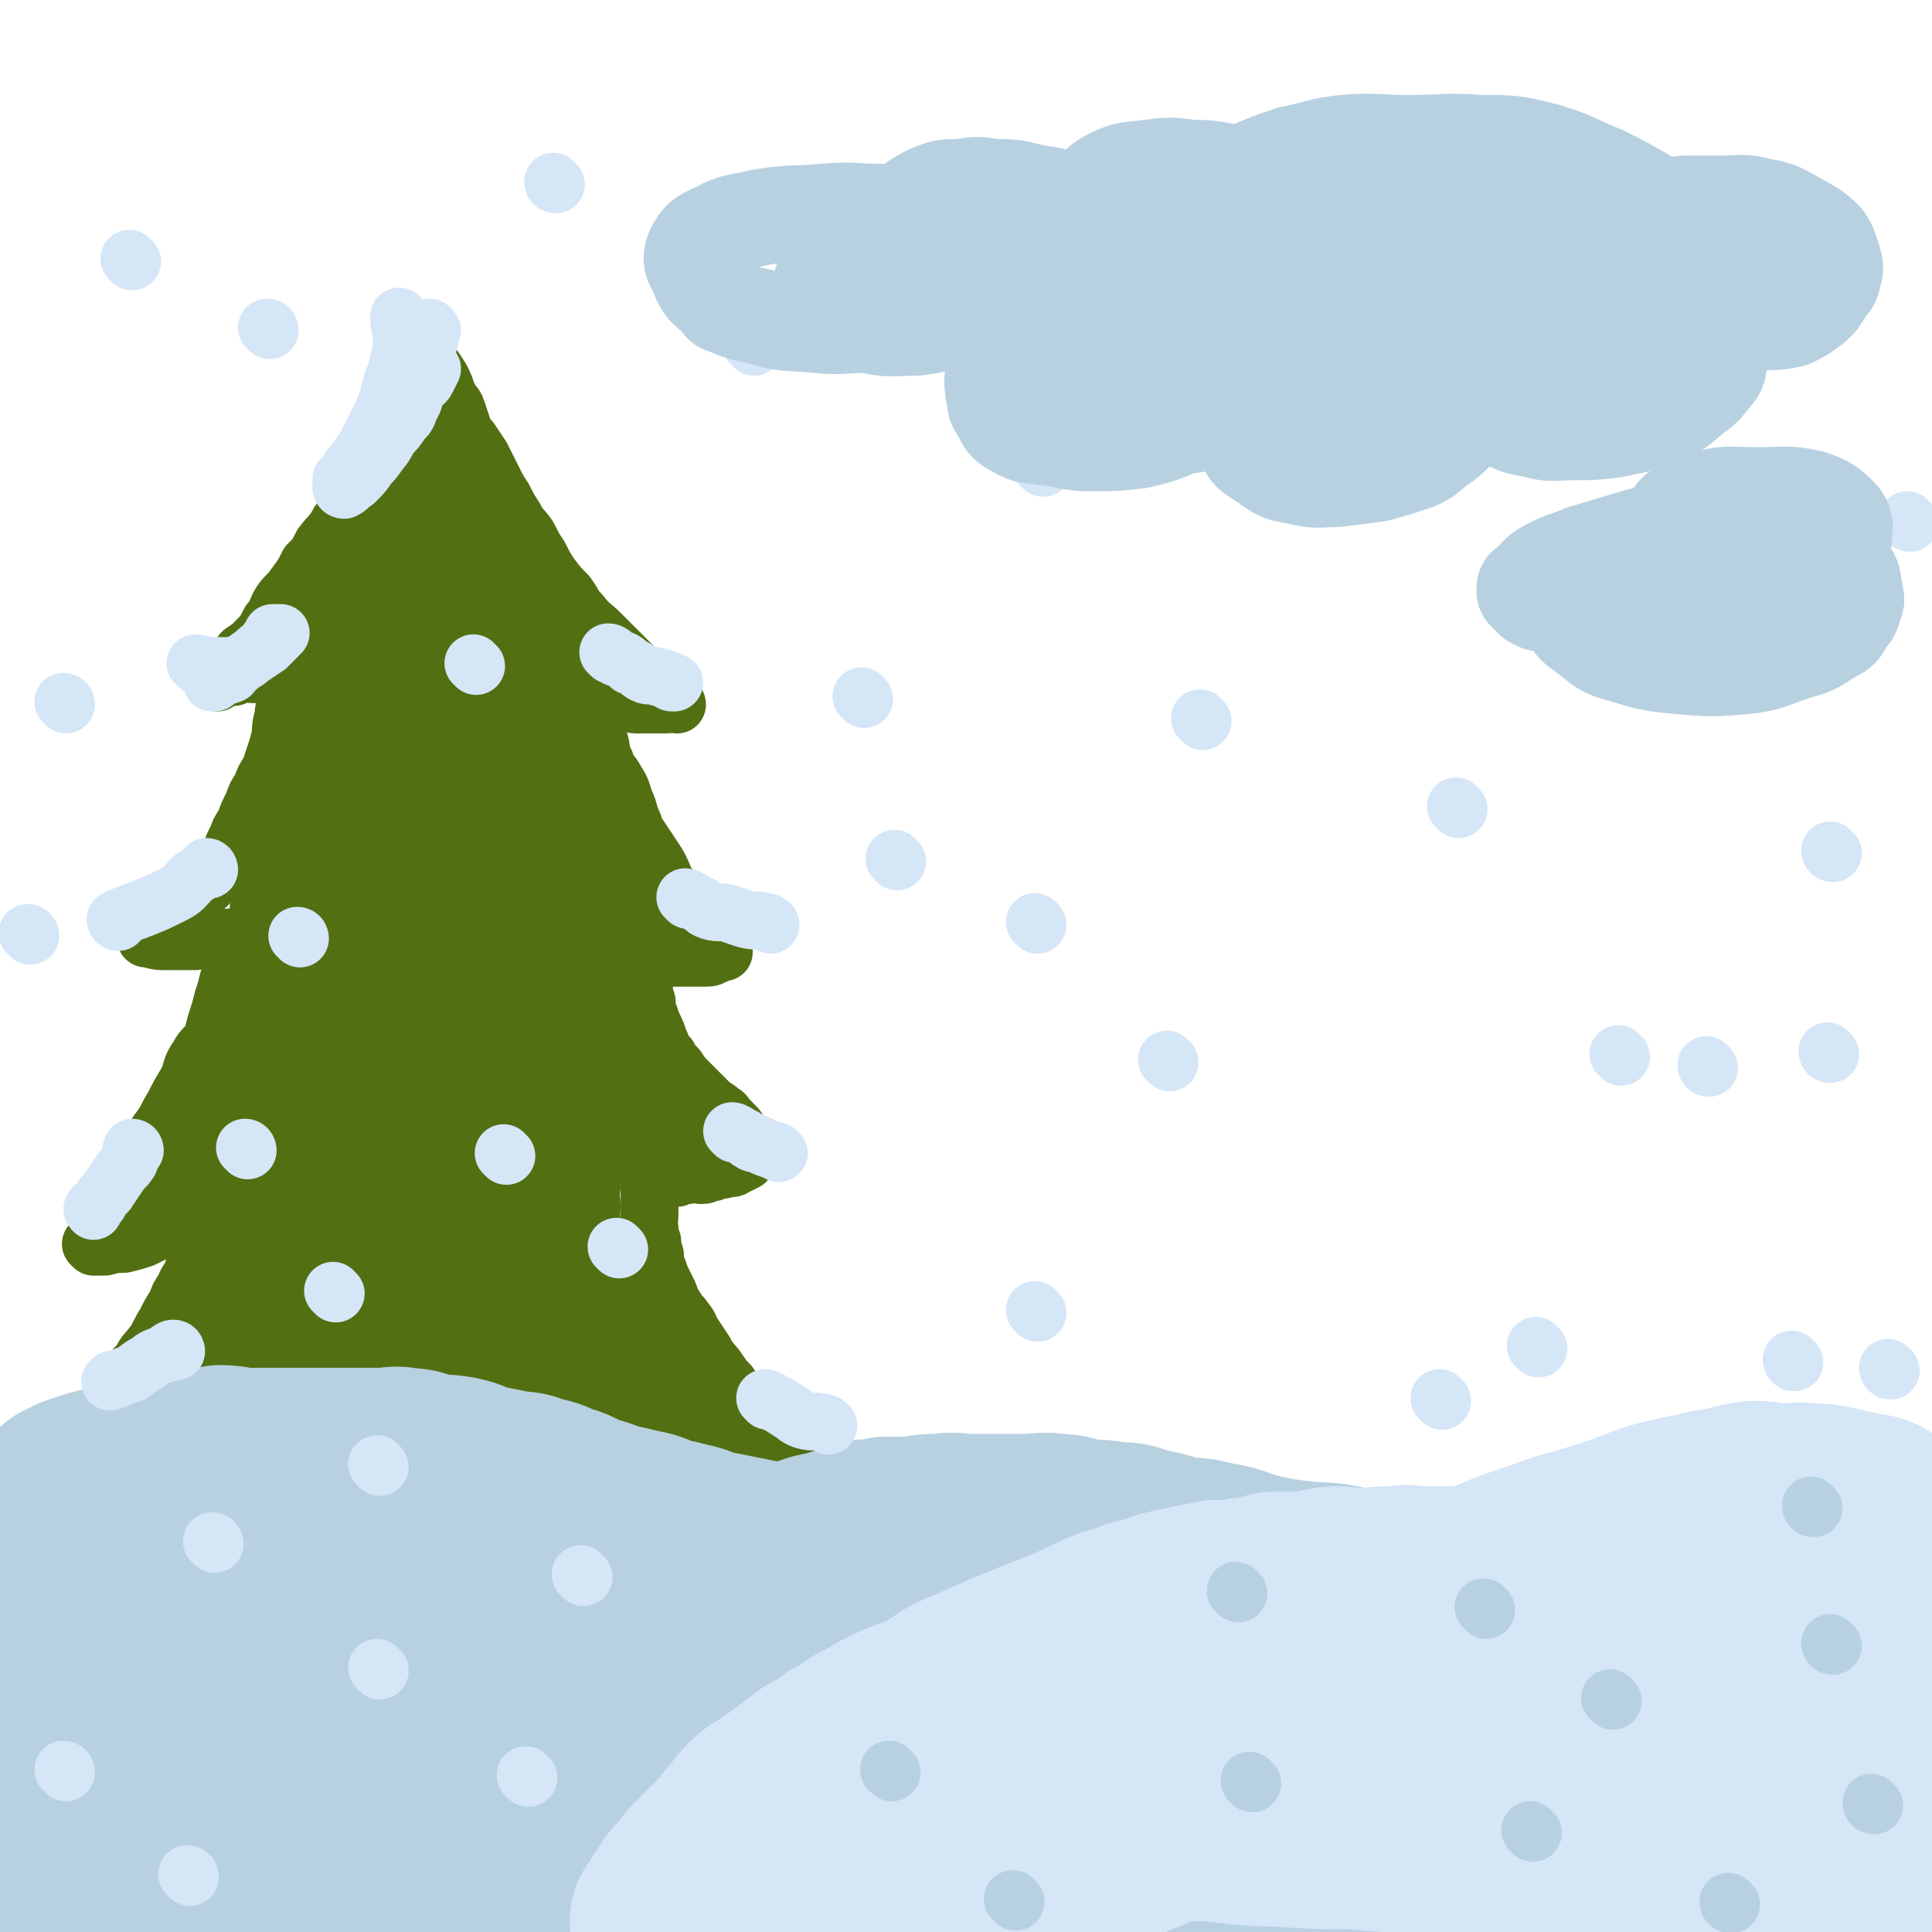 <svg viewBox='0 0 702 702' version='1.1' xmlns='http://www.w3.org/2000/svg' xmlns:xlink='http://www.w3.org/1999/xlink'><g fill='none' stroke='rgb(82,111,18)' stroke-width='21' stroke-linecap='round' stroke-linejoin='round'><path d='M79,248c0,0 -1,0 -1,-1 2,-2 3,-1 5,-4 3,-2 3,-3 5,-6 3,-2 3,-2 5,-4 3,-3 3,-3 5,-7 3,-3 2,-4 4,-7 2,-3 3,-3 5,-6 3,-4 3,-4 5,-8 3,-3 3,-3 5,-7 3,-4 4,-4 6,-8 3,-4 3,-4 5,-9 2,-4 2,-4 4,-8 2,-3 1,-3 3,-7 2,-3 3,-3 4,-7 2,-3 1,-3 2,-7 1,-3 1,-3 3,-6 1,-3 2,-2 3,-6 1,-2 0,-2 1,-5 0,-2 0,-2 1,-5 0,-1 0,-1 1,-2 0,-1 1,-1 1,-2 0,-1 0,-2 0,-2 0,0 0,0 1,1 1,1 1,1 2,2 1,2 1,2 2,4 1,2 1,2 2,3 2,3 2,3 3,5 1,2 1,3 2,5 1,3 2,2 3,5 1,3 1,3 2,6 1,3 1,3 3,5 2,3 2,3 4,6 2,4 2,4 4,8 2,4 2,4 4,7 2,4 2,4 4,7 2,4 3,4 5,7 2,4 2,4 4,7 2,4 2,4 4,7 3,4 3,4 6,7 3,4 2,4 5,7 3,4 4,4 7,7 3,3 3,3 6,6 3,3 3,3 6,6 3,3 3,3 6,5 2,2 2,2 4,4 1,1 1,0 2,1 0,0 0,0 1,1 '/><path d='M85,246c0,0 -1,-1 -1,-1 1,0 2,0 4,0 2,-1 2,0 4,0 3,-1 3,-2 5,-3 2,-1 2,-1 3,-1 1,-1 1,-1 2,-1 1,-1 1,-1 2,0 0,0 0,1 0,2 0,2 0,2 0,5 0,3 0,3 0,6 0,4 -1,4 -1,7 -1,4 -1,4 -1,7 -1,4 -1,4 -2,7 -1,3 -1,3 -2,6 -2,3 -2,3 -3,6 -2,3 -2,3 -3,6 -2,4 -2,4 -3,7 -2,3 -2,3 -3,6 -2,3 -1,3 -3,6 -2,3 -2,2 -4,5 -2,3 -2,3 -4,6 -3,3 -4,2 -6,5 -3,2 -3,3 -5,5 -2,2 -2,1 -4,3 -2,1 -2,1 -3,3 -1,1 -1,2 -2,3 -1,0 -2,0 -2,0 2,0 3,1 6,1 4,0 4,0 7,0 3,0 3,0 5,0 3,-1 3,-1 5,-1 2,-1 2,0 4,0 1,0 1,0 2,0 1,0 2,-1 2,0 1,1 0,2 0,4 0,2 0,2 0,5 0,3 0,3 -1,6 -1,4 -1,4 -2,7 -1,4 -1,4 -2,7 -1,3 -1,4 -2,7 -2,4 -3,3 -5,7 -3,4 -2,5 -4,9 -3,5 -3,5 -5,9 -2,3 -2,4 -4,7 -3,4 -3,4 -5,8 -3,4 -2,4 -4,8 -2,3 -2,3 -4,6 -2,3 -2,3 -4,7 -2,3 -2,3 -3,6 -1,2 -1,2 -2,4 -1,1 -1,1 -2,3 -1,1 -1,0 -2,1 0,0 1,1 1,1 2,0 2,0 4,0 4,-1 4,-1 7,-1 4,-1 4,-1 7,-2 4,-2 4,-2 7,-3 3,-2 3,-1 6,-2 2,-1 2,-1 3,-1 1,-1 1,-2 2,-1 1,0 1,1 1,2 0,1 0,1 0,2 0,2 0,2 0,4 0,2 0,2 0,5 0,3 0,3 -1,6 -1,3 -2,3 -3,6 -2,3 -2,3 -3,6 -2,3 -2,3 -4,7 -2,3 -2,4 -4,7 -3,4 -3,3 -5,7 -3,3 -3,3 -5,7 -3,3 -2,4 -4,7 -2,3 -2,2 -4,5 -2,2 -2,2 -4,5 -2,2 -2,2 -3,4 -1,2 -1,2 -2,4 -1,1 -2,1 -3,3 -1,1 -1,1 -2,3 -1,1 -1,1 -2,2 -1,1 0,1 -1,2 -1,1 -1,1 -2,1 '/><path d='M246,256c0,0 0,-1 -1,-1 -1,0 -1,1 -3,1 -2,0 -2,0 -5,0 -3,0 -3,0 -6,0 -2,0 -2,-1 -5,-1 -2,-1 -2,-1 -5,-2 -2,-1 -2,-1 -5,-1 -1,-1 -1,-1 -3,-1 -1,-1 -1,-2 -1,-1 -1,0 0,1 0,2 0,2 0,3 1,5 1,3 1,3 2,6 1,4 2,4 3,7 1,4 0,4 2,7 1,4 2,3 4,7 2,3 2,4 3,7 2,4 1,4 3,8 1,3 1,3 3,6 2,3 2,3 4,6 2,3 2,3 3,5 2,4 1,4 4,7 2,3 3,2 5,4 2,2 2,3 4,5 1,2 1,1 3,3 1,1 1,1 3,3 1,1 1,1 2,3 0,1 0,1 1,2 0,1 0,1 1,2 0,0 0,0 0,1 -1,0 -1,0 -3,1 -1,0 -1,1 -3,1 -2,0 -2,0 -4,0 -2,0 -2,0 -4,0 -2,0 -2,0 -5,0 -2,0 -2,0 -4,0 -1,0 -1,0 -2,0 -2,0 -2,0 -3,0 -1,0 -2,-1 -2,0 0,0 1,0 1,1 0,1 0,1 0,3 0,1 0,1 0,3 0,2 -1,2 0,4 0,2 0,2 1,5 0,3 0,3 1,5 1,3 1,3 2,5 1,2 1,3 2,5 1,3 1,3 3,5 1,2 1,2 3,4 2,3 2,3 4,5 2,2 2,2 4,4 2,2 2,2 4,4 2,2 2,1 4,3 2,1 1,1 3,3 1,1 1,1 2,2 1,1 1,1 2,3 1,1 1,1 2,2 0,1 0,1 1,2 0,1 0,1 1,2 0,0 0,0 0,1 0,0 0,0 0,1 -1,0 -1,-1 -1,0 -1,0 -1,1 -1,2 -2,1 -2,1 -4,2 -1,1 -2,0 -4,1 -2,0 -2,0 -4,1 -2,0 -2,1 -4,1 -2,0 -2,-1 -5,0 -2,0 -2,0 -4,1 -2,0 -2,0 -4,1 -1,0 -1,0 -3,1 -1,0 -1,1 -2,1 0,0 0,-1 -1,0 0,0 0,0 0,1 0,0 0,0 0,1 0,1 0,1 0,2 0,1 0,1 0,3 0,2 0,2 0,4 0,2 -1,2 0,4 0,3 0,2 1,5 0,2 0,2 1,5 0,3 0,3 1,5 1,3 1,3 2,5 1,2 1,2 2,4 1,3 1,3 3,6 1,2 2,2 3,4 2,2 1,2 3,5 2,3 2,3 4,6 2,4 3,4 5,7 2,3 2,3 4,5 2,3 2,3 5,6 2,3 2,3 5,5 3,3 3,2 6,5 2,2 2,3 4,5 2,2 3,1 6,3 2,1 2,1 4,3 1,1 1,1 3,2 1,1 1,1 3,2 1,0 1,-1 2,0 0,0 0,1 0,1 '/></g>
<g fill='none' stroke='rgb(82,111,18)' stroke-width='35' stroke-linecap='round' stroke-linejoin='round'><path d='M159,172c0,0 -1,-1 -1,-1 0,0 1,1 1,2 -2,2 -3,2 -4,4 -3,3 -3,4 -6,7 -2,4 -2,4 -5,7 -2,4 -2,4 -4,7 -3,3 -2,3 -4,6 -3,3 -3,2 -5,5 -2,2 -2,2 -3,4 -2,2 -2,2 -3,4 -2,2 -2,2 -3,4 -2,2 -2,2 -2,4 -1,2 -1,2 -1,4 -1,2 -1,2 -1,5 0,3 0,4 0,7 0,4 0,4 0,7 0,4 0,4 0,8 0,5 0,5 0,9 0,5 0,5 0,9 0,5 0,5 0,9 0,5 0,5 0,9 0,5 0,5 0,10 0,5 -1,5 -1,10 0,5 0,5 0,9 0,5 -1,5 -1,10 -1,4 -1,4 -1,8 -1,5 0,5 0,9 0,5 0,5 -1,9 -1,5 -1,5 -2,9 -1,4 -1,4 -2,8 -1,4 -2,4 -2,8 -1,5 0,5 -1,9 -1,4 -1,4 -2,8 -1,5 -1,5 -2,9 -1,4 -2,4 -2,8 -1,4 -1,4 -1,8 -1,5 -2,5 -2,9 -1,5 -1,5 -1,9 -1,5 0,5 -1,9 -1,5 -1,5 -2,10 -1,5 -1,5 -2,9 -1,5 -1,5 -2,9 -2,5 -2,5 -3,9 -2,5 -2,5 -4,10 -2,5 -1,5 -3,9 -3,5 -3,5 -5,9 -3,4 -3,4 -5,8 -3,4 -4,3 -6,7 -3,4 -3,4 -5,8 -3,3 -3,3 -6,6 -2,3 -1,4 -3,7 -2,2 -3,2 -5,4 -2,1 -2,1 -3,2 -1,0 -2,1 -2,1 0,-2 0,-3 1,-6 2,-3 2,-3 4,-6 2,-3 2,-4 4,-7 3,-4 3,-4 6,-8 4,-5 4,-5 8,-9 3,-4 3,-4 6,-8 4,-4 4,-4 7,-9 4,-4 4,-4 7,-9 4,-5 3,-5 6,-10 4,-5 4,-5 7,-10 3,-4 3,-4 5,-8 3,-4 2,-4 4,-9 2,-4 2,-4 3,-8 1,-3 0,-3 1,-6 0,-1 1,-1 1,-3 0,-1 0,-1 0,-3 0,-1 0,-1 0,-3 0,-1 0,-1 0,-2 0,-1 0,-1 0,-2 0,-1 0,-1 0,-3 0,-2 0,-2 0,-4 0,-2 0,-2 0,-5 0,-3 0,-3 0,-6 0,-3 0,-3 0,-7 0,-2 0,-2 0,-5 0,-2 0,-2 0,-5 0,-2 0,-2 0,-4 0,-1 -1,-1 -1,-2 0,-1 0,-2 0,-2 -2,0 -2,0 -4,1 -4,1 -4,0 -7,2 -3,2 -3,3 -6,5 -3,3 -3,3 -7,6 -3,4 -3,4 -7,7 -3,4 -3,4 -7,7 -2,3 -2,3 -5,6 -1,2 -1,3 -2,5 -1,2 -2,1 -3,3 0,0 0,1 0,1 0,-1 0,-2 1,-3 2,-2 3,-1 4,-4 3,-3 2,-4 4,-7 3,-4 3,-3 5,-7 2,-4 2,-4 3,-8 2,-4 2,-4 4,-9 2,-4 2,-4 4,-9 2,-4 2,-4 4,-9 2,-4 2,-4 3,-8 2,-4 2,-4 3,-8 1,-4 1,-4 2,-8 1,-3 1,-3 2,-7 1,-3 1,-3 1,-6 0,-3 0,-3 0,-6 0,-2 0,-2 0,-4 0,-2 0,-2 0,-3 0,-2 0,-2 0,-3 0,-1 0,-1 0,-2 0,-1 0,-1 0,-2 0,0 0,0 0,-1 0,-2 0,-2 0,-4 0,-4 0,-4 1,-8 2,-5 2,-5 4,-10 3,-6 3,-6 5,-11 3,-6 3,-6 5,-11 3,-6 3,-6 5,-12 3,-6 3,-6 5,-11 2,-5 2,-5 4,-11 2,-4 2,-4 4,-9 2,-4 1,-4 3,-9 1,-4 2,-4 3,-8 1,-3 1,-3 2,-7 1,-4 1,-4 2,-8 1,-4 1,-4 2,-8 1,-3 1,-3 2,-7 1,-3 0,-3 1,-6 0,-3 0,-3 1,-6 0,-2 0,-1 1,-3 0,-2 1,-2 1,-3 0,-1 0,-2 0,-2 0,0 0,0 0,0 0,0 0,0 1,1 1,1 2,1 3,2 2,3 2,3 4,6 2,3 2,3 4,6 2,3 2,3 4,6 2,4 2,4 5,7 2,3 3,3 5,6 3,4 2,4 5,7 2,3 2,3 4,5 2,3 2,2 4,5 2,2 1,3 3,5 1,2 2,2 3,4 1,2 2,2 3,4 1,2 0,2 2,4 1,1 2,1 3,2 1,1 1,1 1,3 0,1 -1,2 0,3 0,1 1,0 1,1 0,1 0,1 0,2 0,1 0,1 0,1 -1,2 -1,2 -1,3 -2,2 -2,2 -4,4 -1,2 -2,2 -4,4 -2,2 -2,2 -5,5 -2,3 -2,3 -5,6 -2,3 -2,3 -4,6 -1,3 -1,3 -2,6 -2,3 -3,3 -3,6 -1,4 -1,4 -1,8 -1,4 -1,4 -1,8 -1,4 0,4 0,8 0,5 -1,5 0,10 0,4 1,4 2,8 1,5 1,5 3,10 2,4 2,4 4,8 2,5 2,5 4,9 2,4 3,4 5,8 2,4 2,3 4,7 2,3 1,4 3,7 1,4 2,4 3,7 1,4 1,4 2,8 0,4 0,4 0,8 0,5 0,5 0,10 -1,5 -1,5 -2,9 -1,5 -1,5 -2,9 -2,5 -2,5 -3,9 -2,5 -1,5 -2,9 -1,4 -2,4 -2,8 -1,5 0,5 0,10 0,4 0,4 0,8 0,5 -1,5 0,10 0,5 0,5 2,9 2,5 2,5 4,10 3,6 3,6 6,11 4,6 4,5 8,10 4,5 4,5 8,9 3,3 3,3 6,6 2,2 2,2 4,4 1,1 2,1 3,1 '/><path d='M198,277c0,0 -1,-1 -1,-1 0,1 1,2 2,4 2,3 2,3 4,6 3,4 3,4 5,7 3,4 3,4 5,7 2,4 2,4 4,7 2,4 2,4 4,7 2,3 2,3 4,6 1,2 1,2 2,4 1,2 2,1 3,3 0,1 0,1 1,2 1,1 1,1 2,2 0,0 1,0 1,0 -2,0 -2,0 -5,0 -2,0 -2,0 -4,0 -2,0 -2,0 -5,0 -2,0 -2,0 -4,0 -1,0 -1,0 -2,0 -2,0 -2,0 -3,0 -1,0 -1,0 -2,0 -2,0 -2,-1 -3,0 -2,1 -2,2 -2,4 -1,3 -1,3 -1,6 -1,5 0,5 0,10 0,6 -1,6 0,11 0,6 0,6 2,12 1,5 2,5 4,9 2,4 2,4 5,8 2,4 2,4 5,7 2,2 2,2 5,4 2,2 2,2 5,4 2,1 2,2 4,3 2,1 2,0 4,1 2,0 2,0 3,1 1,0 1,0 3,1 1,0 2,0 2,0 0,-1 -1,-1 -1,-1 -2,-2 -2,-2 -5,-2 -2,-1 -2,0 -4,0 -2,0 -2,0 -4,0 -2,0 -2,0 -4,0 -2,0 -2,-1 -5,0 -2,1 -2,2 -5,4 -2,2 -3,2 -5,5 -2,3 -1,3 -3,6 -1,4 -1,4 -1,7 -1,4 0,4 0,7 0,4 -1,4 0,8 0,5 -1,5 1,9 1,4 2,4 4,8 2,4 2,4 5,8 3,4 3,4 6,8 3,4 4,4 7,8 3,4 3,4 6,7 3,4 4,3 7,7 4,4 3,4 7,8 3,4 4,4 7,7 3,3 3,4 6,7 3,3 3,3 6,6 2,2 2,2 4,5 1,2 1,3 3,5 1,1 1,1 2,2 '/><path d='M231,490c0,0 -1,-1 -1,-1 0,0 0,1 1,2 1,2 1,2 2,4 1,3 1,3 3,6 0,1 0,1 1,2 '/><path d='M220,340c0,0 -1,-1 -1,-1 0,0 1,1 1,2 0,6 -1,6 0,13 0,6 0,6 1,13 0,5 0,5 1,10 0,3 0,3 0,5 0,1 0,1 0,2 '/><path d='M199,281c0,0 -1,-1 -1,-1 0,7 0,8 1,16 0,11 1,11 2,22 1,10 1,10 2,20 1,6 1,6 2,11 0,4 0,4 0,7 0,1 0,2 0,3 '/><path d='M165,188c0,0 -1,-1 -1,-1 0,1 1,2 1,3 -1,8 -1,8 -2,16 -2,10 -1,10 -2,20 -2,12 -2,12 -3,24 -2,10 -3,10 -4,20 -3,11 -3,11 -4,22 -2,10 -2,10 -3,20 -2,10 -2,10 -3,20 -2,10 -1,10 -2,20 -1,10 -2,10 -2,19 -1,10 -1,10 -1,19 -1,9 -1,9 -2,19 -2,10 -2,10 -3,19 -2,10 -3,10 -5,19 -2,10 -1,10 -3,20 -3,9 -3,9 -5,18 -3,9 -3,9 -5,19 -3,8 -3,8 -6,17 -1,7 -1,7 -2,14 -1,5 -1,5 -2,10 -1,4 -1,4 -1,7 0,1 0,1 0,3 0,0 0,0 0,0 '/><path d='M161,223c0,0 -1,-1 -1,-1 0,4 1,5 1,11 0,12 -1,12 -1,25 -1,16 0,16 -1,31 -1,16 -2,16 -3,32 -2,15 -2,15 -5,30 -2,14 -2,14 -4,28 -2,14 -2,14 -4,29 -1,14 -2,14 -2,28 -1,14 0,14 0,29 0,12 0,12 0,24 0,11 0,11 1,22 1,10 1,10 3,19 2,7 2,7 4,14 2,7 2,6 5,12 2,4 2,4 4,8 2,3 2,3 4,5 1,1 1,1 1,1 '/><path d='M180,233c0,0 -1,-1 -1,-1 0,3 1,4 1,7 -1,13 -1,13 -2,25 -2,16 -2,16 -3,32 -2,18 -2,18 -3,35 -2,17 -2,17 -4,34 -1,16 -1,16 -1,32 -1,15 -1,15 -1,30 0,14 -1,14 0,27 0,12 -1,12 1,25 1,10 2,10 5,20 2,8 2,8 5,16 3,7 3,7 7,13 3,4 4,4 7,8 3,3 3,3 6,6 2,2 3,2 5,4 1,1 1,1 2,2 '/><path d='M174,319c0,0 -1,-1 -1,-1 0,2 1,3 1,6 0,14 -1,14 0,28 0,18 1,18 2,35 1,18 1,18 3,36 2,16 1,16 3,31 2,15 2,15 4,29 2,12 2,12 4,24 2,11 2,11 5,21 2,8 3,8 6,16 2,5 2,5 5,10 1,3 2,3 3,6 0,1 -1,2 0,3 0,0 0,0 1,0 0,0 0,0 0,0 '/><path d='M186,388c0,0 -1,-1 -1,-1 0,0 1,1 1,2 0,8 0,8 -1,16 -2,12 -2,12 -4,23 -1,12 -1,12 -3,24 -2,12 -2,12 -5,24 -2,10 -2,10 -5,21 -2,8 -2,8 -6,16 -2,6 -2,7 -6,13 -3,5 -3,5 -8,10 -4,5 -4,6 -9,9 -6,4 -6,3 -12,5 -6,2 -6,2 -12,4 -4,1 -4,1 -9,2 -3,0 -3,0 -5,0 -1,0 -1,0 -2,0 0,0 1,0 1,0 '/><path d='M78,547c0,0 -1,-1 -1,-1 2,0 3,1 6,2 9,1 9,1 17,1 14,0 14,0 27,0 14,-1 14,-2 28,-4 12,-1 12,-1 24,-3 8,-1 8,-2 16,-4 3,0 3,0 6,0 '/><path d='M64,545c0,0 -1,-1 -1,-1 7,0 8,1 17,1 12,-1 12,-1 24,-2 13,0 13,-1 25,-2 9,0 9,1 18,0 8,-1 8,-2 16,-4 3,0 4,0 6,0 0,0 0,0 0,0 '/><path d='M93,512c0,0 -1,-1 -1,-1 5,1 6,2 11,3 9,2 9,2 19,4 5,1 5,1 10,2 2,0 2,0 4,0 '/></g>
<g fill='none' stroke='rgb(184,209,225)' stroke-width='21' stroke-linecap='round' stroke-linejoin='round'><path d='M25,543c0,0 -1,-1 -1,-1 1,0 1,1 2,1 3,-1 3,-2 5,-3 3,0 3,0 6,-1 3,0 3,-1 6,-2 3,0 3,1 6,1 4,-1 4,-2 8,-3 3,0 3,0 6,-1 3,0 3,1 6,1 3,-1 3,-1 6,-1 3,-1 3,0 6,0 3,0 3,0 5,0 3,0 3,0 6,0 3,0 3,0 6,0 3,0 3,0 5,0 3,0 3,0 5,0 3,0 3,0 5,0 2,0 2,0 4,0 3,0 3,0 5,0 3,0 3,0 6,0 3,0 3,-1 5,0 3,0 3,1 6,2 3,0 3,0 5,1 3,0 3,0 5,1 3,0 3,0 6,1 3,1 3,1 6,2 3,1 3,1 6,2 3,1 3,1 6,2 3,0 3,0 6,1 3,0 3,1 6,2 4,0 4,0 7,1 4,0 4,1 7,2 4,0 4,0 8,1 5,1 5,1 10,3 5,1 5,2 11,3 5,1 5,0 10,1 5,0 5,1 10,2 5,1 5,1 10,2 4,0 4,0 7,0 2,0 2,-1 4,0 2,0 2,0 4,1 0,0 0,0 1,1 0,0 0,0 0,0 '/></g>
<g fill='none' stroke='rgb(184,209,225)' stroke-width='70' stroke-linecap='round' stroke-linejoin='round'><path d='M25,545c0,0 -1,-1 -1,-1 2,-1 2,-1 4,-2 3,-1 3,-1 6,-2 4,-1 4,-1 7,-2 6,-1 6,0 11,-2 5,-1 5,-2 10,-3 5,0 5,1 10,1 4,-1 4,-2 8,-3 5,0 5,1 10,1 5,0 5,0 10,0 5,0 5,0 10,0 5,0 5,0 10,0 5,0 5,0 9,0 5,0 5,0 10,0 4,0 4,-1 8,0 5,0 5,1 9,2 5,1 5,0 10,1 5,1 5,2 9,3 5,1 5,1 10,2 5,1 5,0 9,2 5,1 5,1 9,3 5,1 5,2 10,4 4,1 4,1 9,3 5,1 5,1 9,2 5,1 5,1 9,3 5,1 5,1 9,2 5,1 5,2 10,3 5,1 5,1 10,2 5,1 5,1 10,2 6,1 6,0 12,1 5,0 5,0 10,1 5,0 5,0 9,1 3,0 3,0 6,0 1,0 1,0 3,0 0,0 0,0 1,0 '/><path d='M285,568c0,0 -1,-1 -1,-1 0,0 1,1 2,1 2,-1 2,-2 5,-3 3,-1 3,-1 6,-2 4,-1 4,0 8,-2 5,-1 5,-2 9,-3 4,0 4,0 8,-1 5,0 5,0 10,0 5,-1 5,-1 10,-1 5,-1 5,0 10,0 6,0 6,0 12,0 4,0 4,0 9,0 5,0 6,-1 11,0 5,0 5,1 10,2 5,0 6,0 11,1 5,0 5,0 10,2 6,1 6,1 12,3 6,1 7,0 13,2 8,1 8,2 15,4 9,2 9,2 17,3 9,1 9,0 17,2 9,1 9,1 17,3 10,1 10,1 19,2 8,0 8,0 16,1 8,0 8,0 16,1 8,0 8,0 15,0 7,0 7,0 14,0 6,0 6,0 12,0 6,0 6,0 12,0 6,0 6,0 12,0 6,-1 6,0 12,-1 5,-1 5,-3 10,-4 4,-1 5,1 10,0 3,-1 3,-3 6,-4 3,-1 3,0 6,-1 4,0 4,0 7,0 3,-1 3,-2 6,-3 3,0 3,1 6,1 4,0 4,-1 7,0 3,0 3,1 5,2 3,1 3,0 5,2 2,1 2,2 3,5 1,3 2,3 2,6 0,2 0,2 0,4 0,3 0,3 0,6 0,5 0,5 -1,9 -1,5 -1,5 -3,10 -2,5 -2,5 -4,10 -2,5 -2,5 -4,9 -2,4 -2,4 -4,8 -2,3 -3,3 -5,7 -2,3 -2,3 -4,6 -2,2 -2,2 -3,5 -1,1 -1,1 -1,2 0,0 0,0 0,-1 '/><path d='M34,563c0,0 0,-1 -1,-1 0,0 0,1 0,2 -1,3 -1,3 -2,7 -2,6 -2,6 -3,12 -2,8 -2,8 -3,16 -2,10 -1,10 -2,21 -1,11 -1,11 -1,22 0,11 0,11 0,22 0,8 0,8 0,17 0,5 0,5 1,10 1,4 1,4 2,8 0,1 0,1 0,2 '/><path d='M76,566c0,0 -1,-2 -1,-1 0,5 1,6 1,13 0,17 0,17 0,34 0,20 0,20 1,39 0,16 1,16 1,32 0,12 0,12 0,24 0,7 1,7 1,14 0,1 0,1 0,3 0,0 0,-1 0,-1 '/><path d='M144,570c0,0 -1,-1 -1,-1 0,2 1,2 1,5 -1,12 -2,12 -4,25 -1,16 -1,16 -2,32 -1,15 -1,15 -1,30 0,13 0,13 0,25 0,9 -2,9 0,17 1,4 2,3 4,7 1,2 1,3 1,4 '/><path d='M183,567c0,0 -1,-1 -1,-1 0,0 1,1 1,2 0,10 -1,10 -1,21 -1,16 -2,16 -2,31 -1,17 0,17 0,34 0,12 -1,12 0,24 0,9 0,9 2,19 1,5 2,4 4,9 1,1 1,1 1,3 '/><path d='M239,584c0,0 -1,-2 -1,-1 0,4 1,5 1,10 0,14 -1,14 0,27 1,15 2,15 3,31 1,12 1,12 2,25 1,9 1,9 2,19 0,5 1,5 2,10 0,2 0,2 0,4 '/><path d='M292,592c0,0 -1,-2 -1,-1 0,8 0,9 1,19 0,14 -1,14 1,28 1,15 1,15 4,30 2,12 2,12 5,23 2,8 2,8 4,15 1,3 1,4 2,7 '/><path d='M348,591c0,0 -1,-2 -1,-1 1,12 1,13 3,25 2,16 1,16 4,31 2,14 2,14 5,27 2,12 2,11 5,23 1,7 1,7 3,14 1,4 1,5 2,8 0,0 0,-1 -1,-1 '/><path d='M396,603c0,0 -1,-1 -1,-1 0,2 0,3 0,7 2,11 2,11 4,23 2,12 2,13 5,25 2,11 3,11 6,22 2,9 2,9 4,18 1,4 1,4 2,8 0,0 -1,0 -1,-1 '/><path d='M457,601c0,0 -1,-2 -1,-1 0,7 0,8 1,17 2,13 3,13 5,25 2,13 1,13 4,26 1,10 2,10 4,21 1,6 1,6 2,13 1,2 1,3 1,5 0,0 0,-1 0,-1 '/><path d='M514,615c0,0 -1,-1 -1,-1 0,3 0,4 0,7 2,11 2,10 4,21 1,12 1,12 4,24 2,12 2,12 5,24 1,8 1,8 2,15 1,2 1,3 1,5 '/><path d='M577,596c0,0 -1,-1 -1,-1 0,2 1,2 1,5 2,12 2,12 3,25 3,13 3,13 5,27 3,11 3,11 5,23 2,9 2,10 3,19 1,4 1,4 2,9 0,0 0,0 0,0 '/><path d='M640,608c-1,0 -1,-2 -1,-1 0,7 1,9 2,17 2,13 3,13 4,26 2,16 2,16 3,32 2,18 2,18 3,36 1,9 1,9 2,19 0,2 0,2 0,5 '/><path d='M685,608c-1,0 -2,-1 -1,-1 0,2 1,3 1,6 2,15 2,15 3,30 3,28 3,32 5,56 '/></g>
<g fill='none' stroke='rgb(213,230,247)' stroke-width='70' stroke-linecap='round' stroke-linejoin='round'><path d='M243,699c0,0 -1,0 -1,-1 0,-1 1,-1 2,-3 1,-2 1,-2 3,-5 2,-3 2,-3 5,-6 2,-3 2,-3 5,-6 3,-3 3,-3 6,-6 3,-3 3,-3 6,-7 3,-3 3,-4 6,-7 3,-3 3,-2 7,-5 3,-2 3,-2 7,-5 4,-3 4,-3 8,-6 4,-2 4,-2 8,-5 4,-2 4,-2 8,-5 4,-2 4,-2 9,-5 4,-2 4,-2 9,-4 5,-2 5,-1 9,-4 4,-2 4,-3 8,-5 4,-2 5,-2 9,-4 5,-2 5,-2 9,-4 5,-2 5,-2 10,-4 5,-2 5,-2 10,-4 5,-2 5,-2 9,-4 5,-2 4,-2 9,-4 4,-1 4,-1 9,-3 5,-1 5,-1 10,-3 4,-1 5,-1 9,-2 5,-1 5,-1 10,-2 5,0 5,0 11,-1 5,0 5,-1 10,-2 5,0 5,0 11,0 5,-1 5,-1 11,-2 5,0 5,1 11,1 6,-1 6,-1 12,-1 4,-1 4,0 9,0 5,0 5,0 11,0 5,0 5,0 11,0 6,0 6,0 12,0 6,0 6,0 11,0 6,0 6,0 12,0 6,0 6,0 12,0 6,0 6,0 12,0 5,0 5,0 11,0 5,0 5,0 11,0 5,0 5,0 11,0 5,0 5,0 10,0 3,-1 3,-1 7,-1 2,-1 2,0 5,0 2,-1 2,-1 3,-1 2,-1 2,0 3,0 1,0 1,0 2,0 0,0 0,0 1,0 1,0 1,0 1,0 1,0 1,0 1,0 1,0 1,-1 2,0 1,0 1,0 2,2 2,1 1,2 2,4 1,3 2,3 2,6 1,4 0,4 0,8 0,5 1,5 1,10 0,6 0,6 0,11 0,5 0,5 0,10 0,5 0,5 -1,9 -1,4 -1,4 -3,8 -2,4 -2,5 -5,8 -4,4 -5,4 -10,7 -6,3 -6,3 -13,5 -8,3 -8,3 -16,5 -8,2 -8,2 -17,3 -10,1 -10,0 -20,0 -11,1 -11,1 -23,1 -11,1 -11,1 -23,1 -13,-1 -13,-2 -26,-3 -12,-1 -12,-1 -25,-2 -13,0 -13,0 -27,-1 -13,0 -13,-1 -27,-2 -14,0 -14,1 -28,1 -14,0 -14,-1 -28,-1 -14,1 -14,1 -28,3 -12,1 -12,2 -24,5 -12,2 -12,2 -23,6 -8,3 -9,3 -17,6 -5,2 -4,2 -9,5 -1,1 -2,1 -3,2 0,0 0,0 1,0 2,2 2,3 4,4 5,2 6,1 12,2 9,0 9,0 19,-1 13,-1 13,-1 26,-4 15,-3 15,-4 30,-8 16,-5 16,-5 32,-10 17,-6 17,-7 34,-13 17,-7 16,-7 33,-14 16,-6 16,-6 33,-12 15,-6 15,-6 31,-11 14,-5 14,-6 29,-10 11,-4 11,-3 23,-6 10,-2 10,-2 20,-4 9,-1 9,-1 19,-1 8,-1 8,-1 16,0 7,0 7,1 14,2 6,1 7,0 13,2 6,1 6,2 12,4 5,2 6,1 11,4 3,1 3,2 7,4 1,1 1,1 2,2 1,0 2,0 2,0 -1,-1 -2,0 -4,0 -3,-1 -3,-2 -5,-3 -7,-2 -7,-2 -13,-3 -12,-1 -12,-1 -25,-1 -16,-1 -16,-1 -32,0 -17,0 -17,-1 -34,1 -19,1 -19,2 -37,5 -16,3 -16,3 -33,6 -14,3 -14,4 -28,6 -11,2 -11,1 -21,3 -10,1 -10,1 -19,2 -7,0 -7,0 -15,1 -5,0 -5,0 -10,0 -2,0 -2,-1 -3,-1 0,-1 1,0 1,0 0,-1 -1,-2 -1,-3 4,-4 4,-5 9,-8 9,-7 9,-7 19,-12 13,-7 13,-6 27,-12 14,-7 14,-8 28,-15 14,-6 14,-5 29,-10 13,-5 13,-6 26,-10 13,-5 13,-4 25,-8 10,-3 10,-4 20,-7 9,-2 9,-2 18,-4 8,-1 8,-2 15,-3 6,0 6,1 12,1 4,0 4,-1 9,0 4,0 4,0 9,1 4,1 4,1 9,2 3,1 4,0 7,2 3,2 3,2 6,5 1,2 2,2 2,5 1,4 1,4 1,8 0,6 0,6 0,12 0,6 0,6 0,12 -1,7 -1,7 -2,14 -1,7 -2,7 -3,14 -2,8 -2,8 -3,15 -1,9 -1,9 -2,17 -1,8 -1,8 -2,15 -1,8 -1,8 -1,15 0,6 0,6 0,12 0,6 -1,6 -1,11 0,3 0,3 0,6 0,1 0,2 -1,3 0,0 0,-1 -1,-1 -4,0 -4,1 -8,0 -7,0 -7,0 -15,-1 -11,-1 -11,-1 -22,-3 -10,-1 -10,-1 -21,-3 -9,-1 -9,-2 -19,-4 -7,-1 -7,-2 -14,-4 -3,0 -3,0 -5,-1 0,0 0,0 0,0 '/></g>
<g fill='none' stroke='rgb(213,230,247)' stroke-width='21' stroke-linecap='round' stroke-linejoin='round'><path d='M157,120c0,0 -1,-1 -1,-1 0,2 0,3 0,5 -1,3 -1,3 -1,5 -1,3 0,3 -1,5 -1,2 -1,2 -2,4 -2,3 -2,2 -3,5 -1,2 0,2 -1,4 -1,3 -2,3 -3,5 -2,3 -2,2 -3,5 -2,3 -1,3 -3,5 -2,2 -3,2 -4,4 -2,2 -2,2 -3,4 -2,2 -2,2 -3,4 -1,1 -1,1 -2,2 -1,1 -1,1 -2,1 0,0 -1,0 -1,0 0,0 0,1 1,1 2,-1 2,-2 4,-3 3,-3 3,-3 5,-6 2,-2 2,-2 4,-5 2,-2 2,-3 4,-6 2,-2 2,-2 4,-5 2,-2 2,-2 3,-5 2,-3 1,-3 3,-7 1,-2 2,-1 3,-3 1,-2 1,-2 2,-4 '/><path d='M146,116c0,0 -1,-1 -1,-1 0,4 1,5 1,11 -1,5 -1,5 -2,9 -2,5 -2,5 -3,10 -2,5 -2,5 -4,9 -2,4 -2,4 -4,8 -2,3 -2,3 -4,6 -2,2 -2,2 -3,4 -1,1 -1,1 -2,2 '/><path d='M72,242c0,0 -1,-1 -1,-1 2,0 3,1 6,1 3,0 3,0 5,0 3,0 3,0 5,-1 3,-1 3,-2 5,-3 2,-2 2,-2 4,-3 1,-2 1,-2 2,-3 1,-1 1,-1 1,-2 1,0 1,0 2,0 0,0 1,0 1,0 0,0 0,0 0,0 -1,0 -1,0 -1,1 -2,2 -2,2 -4,4 -3,2 -3,2 -6,4 -2,2 -2,1 -4,3 -2,1 -2,2 -3,3 -3,1 -3,1 -5,2 -1,0 -1,1 -2,1 0,0 1,0 1,0 '/><path d='M43,335c0,0 -1,0 -1,-1 4,-2 5,-2 10,-4 5,-2 5,-2 11,-5 4,-2 4,-3 7,-6 3,-2 3,-2 5,-4 1,0 1,1 1,1 '/><path d='M222,238c0,0 -1,-1 -1,-1 1,0 2,1 3,2 3,1 3,1 5,3 3,1 3,2 5,3 2,1 3,0 5,1 1,0 1,0 3,1 1,0 1,0 2,1 0,0 1,0 1,0 '/><path d='M250,327c0,0 -1,-1 -1,-1 1,0 2,1 4,2 3,1 2,2 5,3 3,1 4,0 7,1 3,1 3,1 6,2 4,1 4,0 7,1 1,0 1,0 2,1 '/><path d='M267,412c0,0 -1,-1 -1,-1 1,0 2,1 4,2 2,1 1,1 3,2 1,1 2,0 3,1 2,1 2,1 5,2 1,0 1,0 2,1 '/><path d='M279,509c0,0 -1,-1 -1,-1 1,0 2,1 4,2 2,1 2,1 5,3 2,1 2,2 5,3 3,1 4,0 7,1 1,0 1,0 2,1 '/><path d='M49,418c0,0 0,-1 -1,-1 -1,2 0,3 -1,5 -2,3 -2,2 -4,5 -2,3 -2,3 -4,6 -2,2 -2,2 -3,4 -1,1 -2,1 -2,2 -1,0 0,1 0,1 '/><path d='M64,491c0,0 0,-1 -1,-1 -1,0 -2,1 -3,2 -3,1 -4,1 -6,3 -4,2 -3,2 -6,4 -3,1 -3,1 -5,2 -2,0 -2,0 -3,1 '/><path d='M274,126c0,0 -1,-1 -1,-1 '/><path d='M417,108c0,0 -1,0 -1,-1 '/><path d='M379,170c0,0 -1,-1 -1,-1 '/><path d='M314,254c0,0 -1,-1 -1,-1 '/><path d='M377,336c0,0 -1,-1 -1,-1 '/><path d='M530,294c0,0 -1,-1 -1,-1 '/><path d='M591,157c0,0 -1,-1 -1,-1 '/><path d='M493,143c0,0 -1,-1 -1,-1 '/><path d='M437,262c0,0 -1,-1 -1,-1 '/><path d='M589,384c0,0 -1,-1 -1,-1 '/><path d='M665,383c-1,0 -1,-1 -1,-1 '/><path d='M425,386c0,0 -1,-1 -1,-1 '/><path d='M377,477c0,0 -1,-1 -1,-1 '/><path d='M524,509c0,0 -1,-1 -1,-1 '/><path d='M559,490c0,0 -1,-1 -1,-1 '/><path d='M173,242c0,0 -1,-1 -1,-1 '/><path d='M184,420c0,0 -1,-1 -1,-1 '/><path d='M225,454c0,0 -1,-1 -1,-1 '/><path d='M109,341c0,0 0,-1 -1,-1 '/><path d='M90,418c0,0 0,-1 -1,-1 '/><path d='M122,470c0,0 -1,-1 -1,-1 '/><path d='M48,95c0,0 0,0 -1,-1 '/><path d='M98,120c0,0 0,-1 -1,-1 '/><path d='M24,256c0,0 0,-1 -1,-1 '/><path d='M11,340c0,0 0,-1 -1,-1 '/><path d='M202,67c0,0 -1,0 -1,-1 '/><path d='M297,118c0,0 -1,-1 -1,-1 '/><path d='M326,313c0,0 -1,-1 -1,-1 '/><path d='M652,106c-1,0 -1,0 -1,-1 '/><path d='M694,190c-1,0 -1,-1 -1,-1 '/><path d='M666,310c-1,0 -1,-1 -1,-1 '/><path d='M621,388c-1,0 -1,-1 -1,-1 '/><path d='M652,495c-1,0 -1,-1 -1,-1 '/><path d='M687,498c-1,0 -1,-1 -1,-1 '/><path d='M78,561c0,0 0,-1 -1,-1 '/><path d='M212,573c0,0 -1,-1 -1,-1 '/><path d='M212,573c0,0 -1,-1 -1,-1 '/><path d='M69,682c0,0 0,-1 -1,-1 '/><path d='M138,607c0,0 -1,-1 -1,-1 '/><path d='M192,646c0,0 -1,-1 -1,-1 '/><path d='M138,533c0,0 -1,-1 -1,-1 '/><path d='M24,644c0,0 0,-1 -1,-1 '/></g>
<g fill='none' stroke='rgb(184,209,225)' stroke-width='21' stroke-linecap='round' stroke-linejoin='round'><path d='M450,579c0,0 -1,-1 -1,-1 '/><path d='M324,644c0,0 -1,-1 -1,-1 '/><path d='M369,691c0,0 -1,-1 -1,-1 '/><path d='M659,548c-1,0 -1,-1 -1,-1 '/><path d='M540,585c0,0 -1,-1 -1,-1 '/><path d='M586,618c0,0 -1,-1 -1,-1 '/><path d='M681,656c-1,0 -1,-1 -1,-1 '/><path d='M455,648c0,0 -1,-1 -1,-1 '/><path d='M557,666c0,0 -1,-1 -1,-1 '/><path d='M666,598c-1,0 -1,-1 -1,-1 '/><path d='M629,692c-1,0 -1,-1 -1,-1 '/></g>
<g fill='none' stroke='rgb(184,209,225)' stroke-width='35' stroke-linecap='round' stroke-linejoin='round'><path d='M416,76c0,0 0,-1 -1,-1 -1,0 -1,1 -3,1 -3,0 -3,0 -6,1 -4,1 -4,1 -8,3 -3,2 -4,1 -7,3 -3,2 -3,3 -6,5 -2,2 -3,1 -4,3 -1,2 0,2 -1,4 0,1 1,1 1,3 0,2 -1,2 -1,3 2,2 2,3 5,4 2,2 3,1 6,2 3,1 3,1 6,1 2,0 2,0 4,0 1,0 2,0 2,0 1,0 -1,1 -2,1 -4,1 -4,1 -8,2 -6,2 -6,2 -11,4 -5,3 -6,3 -10,6 -4,3 -4,3 -7,7 -2,4 -3,4 -4,8 -1,4 0,4 0,7 1,3 0,4 2,6 2,4 2,5 6,7 5,3 6,2 12,3 8,1 8,2 15,2 9,0 9,0 18,-1 8,-2 8,-2 15,-5 7,-1 7,-1 13,-3 5,-3 5,-3 9,-7 3,-2 3,-2 6,-4 2,-2 2,-1 4,-3 1,-1 0,-2 0,-3 0,-1 1,-2 0,-2 -1,0 -1,0 -3,1 -3,1 -4,1 -6,3 -3,2 -3,3 -4,6 -1,5 -1,5 -1,9 1,4 1,4 4,7 3,5 2,5 7,8 6,4 6,5 13,6 8,2 8,1 15,1 8,-1 8,-1 15,-2 7,-2 7,-2 13,-4 5,-2 5,-3 9,-6 3,-2 3,-2 6,-5 2,-3 2,-3 4,-6 1,-1 1,-1 1,-2 1,-1 0,-1 0,-1 0,0 1,0 1,0 0,0 0,0 0,0 2,0 2,-1 4,0 3,1 3,2 7,4 5,3 5,3 11,4 7,2 7,1 14,1 8,0 8,0 16,-1 8,-2 9,-1 16,-5 7,-2 7,-3 12,-7 4,-3 4,-3 8,-8 2,-2 1,-3 2,-6 1,-3 1,-3 1,-7 0,-2 0,-2 0,-3 0,-2 -1,-2 -1,-3 0,-1 0,-2 0,-2 2,0 2,2 4,2 6,1 6,0 12,0 5,0 5,0 10,-1 4,-2 4,-2 8,-5 2,-3 2,-3 4,-6 2,-2 3,-2 3,-5 1,-2 1,-3 0,-6 -1,-3 -1,-4 -3,-7 -4,-4 -5,-4 -10,-7 -6,-3 -6,-4 -13,-5 -7,-2 -7,-1 -14,-1 -6,0 -6,0 -12,0 -3,0 -3,0 -6,1 -3,1 -3,1 -5,2 -1,0 -1,0 -1,0 -3,-3 -2,-3 -5,-6 -7,-4 -7,-4 -15,-8 -10,-4 -10,-5 -20,-8 -12,-3 -12,-3 -24,-3 -13,-1 -13,0 -26,0 -12,0 -12,-1 -24,0 -9,1 -9,2 -19,4 -6,2 -6,2 -11,4 -3,1 -3,2 -5,3 0,0 0,0 1,0 0,0 -1,1 -1,1 1,0 2,0 1,0 -1,-1 -2,-1 -4,-1 -8,-1 -8,-2 -17,-2 -8,-1 -8,-1 -16,0 -6,1 -7,0 -13,3 -4,2 -5,3 -8,7 -3,4 -3,4 -4,9 -1,4 -1,4 -1,9 1,4 0,5 3,9 3,5 4,5 9,9 6,3 6,3 12,5 6,2 6,2 12,2 5,0 5,0 10,0 3,0 4,1 6,0 0,0 0,-2 -1,-2 -4,-4 -4,-5 -10,-7 -8,-1 -8,0 -17,1 -7,1 -7,1 -14,3 -4,2 -4,2 -7,5 -2,3 -2,4 -2,6 1,4 2,5 5,7 6,5 7,5 15,8 12,5 12,6 24,8 14,3 14,2 28,2 13,0 13,1 25,-1 11,-2 11,-3 21,-7 8,-3 8,-3 15,-7 6,-3 7,-3 12,-7 4,-3 4,-4 8,-8 2,-2 2,-2 3,-4 2,-3 1,-3 1,-5 1,-3 2,-4 0,-5 -2,-3 -3,-4 -6,-4 -6,-2 -7,-1 -13,0 -4,1 -5,1 -7,3 -2,2 -2,3 -2,5 1,4 0,6 4,9 6,5 7,6 16,9 11,4 12,3 24,4 12,1 12,1 24,0 9,-1 9,-1 18,-3 4,-2 4,-2 8,-5 2,-2 2,-2 2,-4 1,-3 0,-3 0,-6 0,-3 1,-3 0,-6 -1,-4 -2,-4 -4,-8 -2,-3 -2,-3 -5,-6 -4,-3 -4,-3 -8,-5 -6,-2 -6,-2 -13,-2 -9,-1 -10,-1 -19,0 -12,1 -12,0 -24,2 -13,2 -13,2 -25,4 -8,2 -8,2 -17,4 -5,2 -4,2 -9,4 -2,1 -3,1 -3,1 1,1 2,1 3,1 6,0 6,0 11,0 7,-1 7,0 13,-2 5,-2 5,-3 9,-6 2,-1 3,-1 3,-2 1,-2 1,-3 0,-4 -2,-3 -3,-5 -6,-5 -11,-3 -12,-3 -23,-2 -15,0 -15,0 -29,3 -14,3 -15,3 -28,8 -9,5 -9,5 -17,12 -3,2 -3,3 -5,7 -1,2 -1,3 0,4 5,4 6,5 13,6 11,3 11,2 23,3 13,1 13,1 26,0 11,-1 11,-2 21,-5 6,-2 7,-1 12,-5 3,-1 5,-2 5,-5 0,-5 0,-8 -4,-11 -11,-8 -12,-9 -26,-12 -18,-4 -19,-2 -37,-2 -15,0 -15,0 -29,1 -9,1 -9,1 -18,3 -4,1 -4,2 -8,4 -1,1 -1,1 -1,1 0,0 0,0 0,0 1,0 1,1 2,1 1,0 1,0 3,0 1,-1 2,-1 3,-2 0,-1 0,-1 -1,-2 -1,-4 0,-5 -3,-7 -5,-4 -6,-3 -12,-5 -7,-3 -7,-3 -14,-4 -8,-2 -8,-2 -15,-2 -6,-1 -6,-1 -12,0 -6,0 -6,0 -11,2 -4,2 -4,2 -8,5 -1,1 -1,2 -3,2 -3,1 -3,0 -7,0 -10,0 -10,-1 -21,0 -11,1 -11,0 -23,2 -8,2 -9,1 -16,5 -5,2 -6,3 -8,7 -1,3 -1,4 1,7 2,5 2,6 6,9 7,6 8,6 17,8 10,3 10,2 21,3 8,1 9,0 17,0 6,-1 6,-1 11,-2 2,-1 2,-1 4,-3 1,-2 0,-2 1,-4 0,-3 1,-4 0,-7 -2,-2 -3,-3 -6,-4 -4,-3 -4,-3 -9,-3 -4,-1 -5,-1 -9,1 -4,2 -5,2 -7,5 -1,3 -1,3 0,6 0,3 0,4 3,6 5,4 6,4 13,5 9,2 9,1 18,1 7,-1 7,-1 14,-3 5,-2 5,-2 9,-4 2,-1 2,-2 3,-3 0,-2 1,-3 -1,-4 -2,-4 -3,-5 -7,-7 -7,-3 -7,-2 -15,-3 -6,-1 -6,-1 -13,0 -4,0 -4,1 -7,2 0,0 0,0 1,1 1,2 0,3 3,4 7,3 8,3 16,3 11,1 11,1 22,0 9,-1 10,0 18,-3 6,-2 6,-3 11,-6 2,-2 2,-2 4,-3 0,-1 -1,-2 -1,-3 0,-1 1,-2 0,-2 0,-1 -1,-1 -2,-1 0,0 0,0 -1,0 0,0 1,0 1,0 0,1 -1,2 1,3 4,4 4,4 9,6 7,4 7,4 15,6 6,2 7,1 13,1 3,0 4,0 7,0 0,0 0,0 -1,0 -4,0 -4,0 -8,1 -7,2 -7,2 -14,4 -6,2 -7,1 -11,5 -3,3 -3,3 -4,7 0,4 -1,4 0,7 2,4 2,4 6,7 5,4 5,4 11,7 6,3 6,3 12,4 6,1 7,1 13,0 7,-2 7,-3 14,-7 8,-3 8,-4 15,-8 7,-3 7,-3 14,-7 7,-3 7,-4 14,-6 7,-3 7,-2 14,-2 8,-1 8,-1 15,-1 9,0 9,0 17,0 9,0 9,0 18,1 9,0 9,1 17,1 8,0 8,0 15,0 6,0 6,-1 13,-1 5,-1 5,-1 10,-1 4,-1 4,-1 9,-1 4,0 4,0 7,0 4,0 4,0 7,0 4,0 4,0 8,0 4,0 4,0 8,0 3,-1 3,-1 7,-2 1,-1 1,-1 2,-2 1,-2 2,-2 1,-3 -2,-4 -3,-6 -7,-8 -14,-4 -15,-4 -30,-5 -15,-2 -15,-1 -30,0 -10,0 -10,0 -20,2 -5,1 -5,2 -9,4 -1,0 -1,1 -2,1 0,0 0,0 0,0 -3,1 -3,2 -7,2 -10,1 -10,0 -21,1 -11,1 -11,0 -22,2 -7,1 -7,1 -13,3 -2,0 -2,1 -3,2 0,0 0,1 -1,1 0,0 0,0 0,0 '/><path d='M613,192c-1,0 -1,-1 -1,-1 -9,2 -9,2 -17,4 -10,3 -10,3 -20,6 -7,3 -7,2 -14,6 -3,2 -3,3 -6,6 -1,0 -1,0 -1,1 0,0 0,0 0,1 2,2 2,2 3,3 3,2 4,1 7,2 2,0 2,0 5,0 0,0 1,-1 1,0 1,1 -1,2 0,4 2,4 3,4 7,7 6,5 6,5 13,7 10,3 10,3 20,4 12,1 12,1 24,0 9,-1 9,-2 18,-5 7,-2 7,-2 13,-6 4,-2 4,-2 6,-6 2,-2 2,-2 3,-6 1,-1 0,-2 0,-4 -1,-3 0,-4 -2,-7 -3,-4 -3,-4 -7,-7 -4,-2 -4,-2 -8,-3 -2,-1 -5,0 -4,0 0,0 3,1 5,1 3,0 3,0 6,0 2,0 3,0 4,-1 2,-1 2,-2 2,-3 0,-3 1,-4 -1,-7 -4,-4 -5,-5 -11,-7 -9,-2 -10,-1 -19,-1 -10,0 -10,-1 -19,1 -6,1 -6,2 -11,5 -2,2 -1,2 -2,5 -1,3 -1,3 0,6 1,3 2,3 5,5 4,3 4,4 10,5 7,2 7,1 14,2 4,0 4,0 9,0 1,0 0,-1 1,-1 0,0 0,0 0,0 -5,-1 -5,-2 -10,-2 -6,-1 -7,-2 -13,0 -3,1 -3,1 -5,4 -1,2 -1,2 -1,4 0,2 0,2 1,3 3,2 3,2 7,3 5,2 5,2 11,3 4,1 4,0 9,0 1,0 4,0 3,0 -4,-2 -6,-3 -13,-4 -7,0 -7,1 -14,1 -4,0 -4,0 -9,0 -2,0 -2,0 -3,0 '/><path d='M598,226c-1,0 -1,-1 -1,-1 '/><path d='M579,206c0,0 -1,-1 -1,-1 '/><path d='M485,106c0,0 -1,0 -1,-1 '/><path d='M462,99c0,0 -1,0 -1,-1 '/><path d='M374,137c0,0 -1,-1 -1,-1 '/><path d='M374,137c0,0 -1,-1 -1,-1 '/><path d='M263,111c0,0 -1,0 -1,-1 '/><path d='M302,102c0,0 -1,0 -1,-1 '/></g>
</svg>